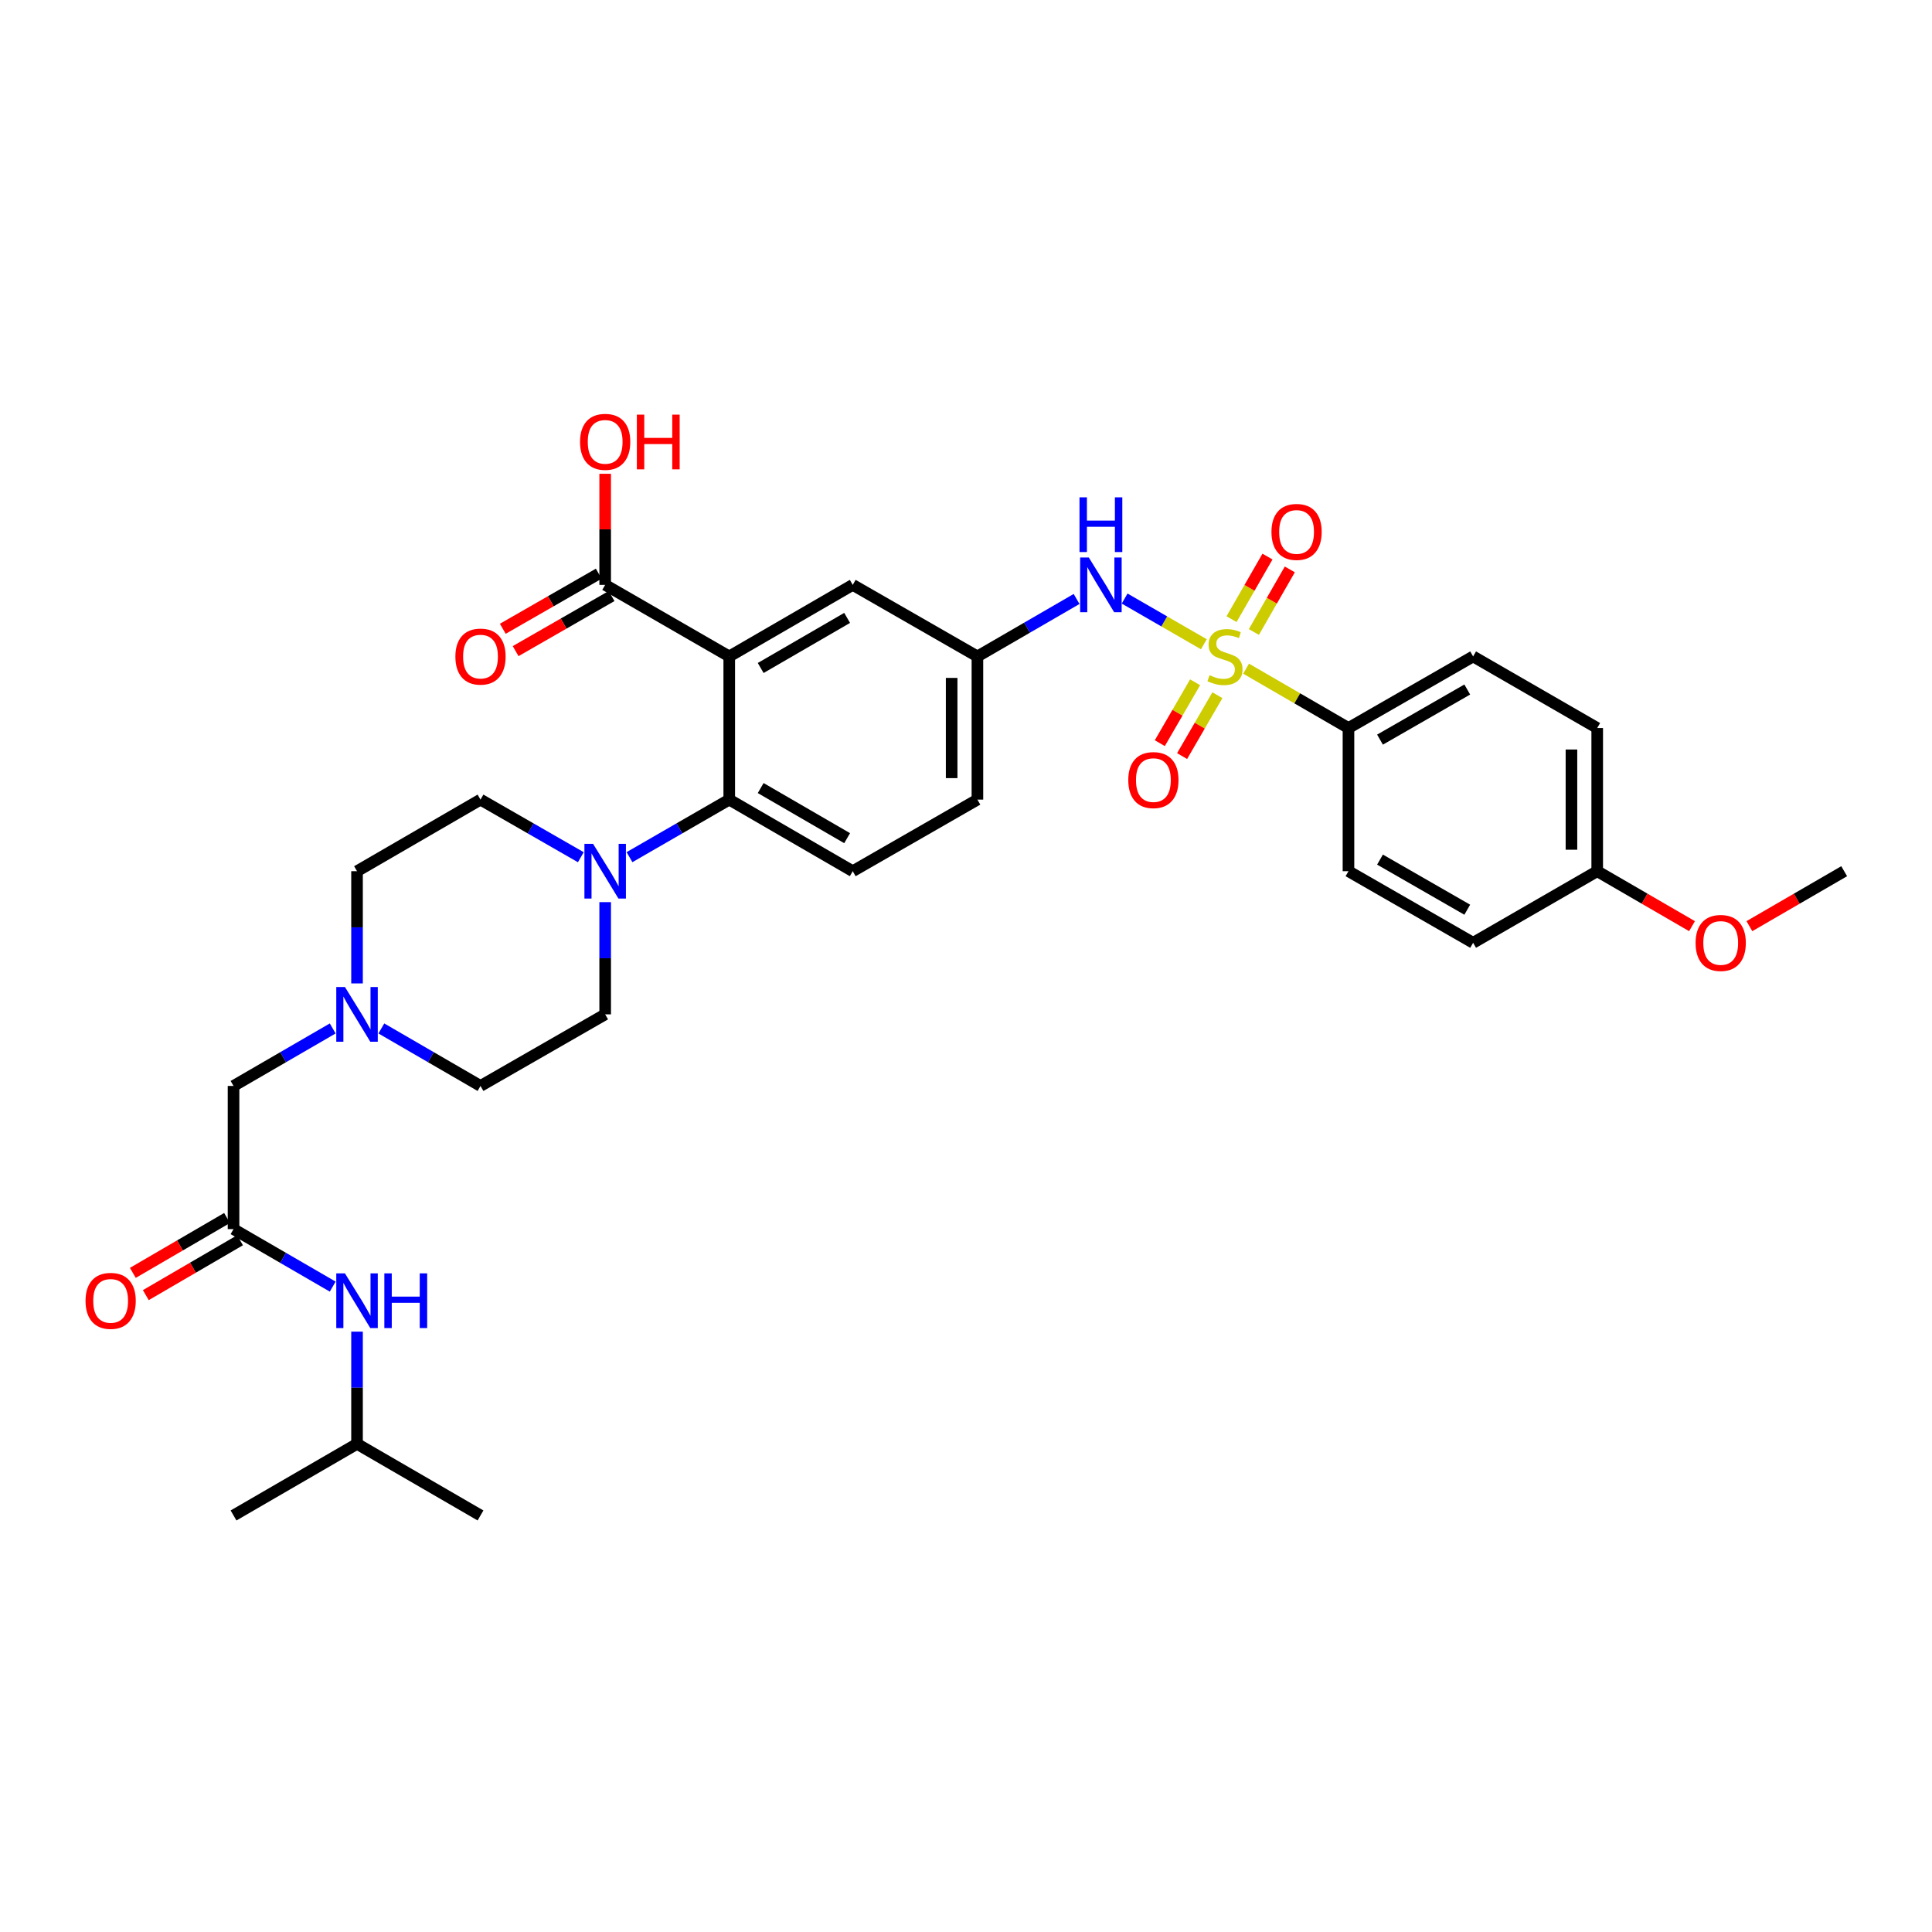 <?xml version='1.0' encoding='iso-8859-1'?>
<svg version='1.1' baseProfile='full'
              xmlns='http://www.w3.org/2000/svg'
                      xmlns:rdkit='http://www.rdkit.org/xml'
                      xmlns:xlink='http://www.w3.org/1999/xlink'
                  xml:space='preserve'
width='1000px' height='1000px' viewBox='0 0 1000 1000'>
<!-- END OF HEADER -->
<rect style='opacity:1.0;fill:#FFFFFF;stroke:none' width='1000' height='1000' x='0' y='0'> </rect>
<path class='bond-3' d='M 623.115,333.464 L 602.61,321.637' style='fill:none;fill-rule:evenodd;stroke:#CCCC00;stroke-width:6px;stroke-linecap:butt;stroke-linejoin:miter;stroke-opacity:1' />
<path class='bond-3' d='M 602.61,321.637 L 582.105,309.81' style='fill:none;fill-rule:evenodd;stroke:#0000FF;stroke-width:6px;stroke-linecap:butt;stroke-linejoin:miter;stroke-opacity:1' />
<path class='bond-5' d='M 644.976,346.105 L 671.472,361.466' style='fill:none;fill-rule:evenodd;stroke:#CCCC00;stroke-width:6px;stroke-linecap:butt;stroke-linejoin:miter;stroke-opacity:1' />
<path class='bond-5' d='M 671.472,361.466 L 697.967,376.826' style='fill:none;fill-rule:evenodd;stroke:#000000;stroke-width:6px;stroke-linecap:butt;stroke-linejoin:miter;stroke-opacity:1' />
<path class='bond-8' d='M 618.583,353.153 L 609.45,368.907' style='fill:none;fill-rule:evenodd;stroke:#CCCC00;stroke-width:6px;stroke-linecap:butt;stroke-linejoin:miter;stroke-opacity:1' />
<path class='bond-8' d='M 609.45,368.907 L 600.317,384.661' style='fill:none;fill-rule:evenodd;stroke:#FF0000;stroke-width:6px;stroke-linecap:butt;stroke-linejoin:miter;stroke-opacity:1' />
<path class='bond-8' d='M 630.12,359.841 L 620.987,375.595' style='fill:none;fill-rule:evenodd;stroke:#CCCC00;stroke-width:6px;stroke-linecap:butt;stroke-linejoin:miter;stroke-opacity:1' />
<path class='bond-8' d='M 620.987,375.595 L 611.853,391.349' style='fill:none;fill-rule:evenodd;stroke:#FF0000;stroke-width:6px;stroke-linecap:butt;stroke-linejoin:miter;stroke-opacity:1' />
<path class='bond-9' d='M 649.008,327.11 L 658.307,310.917' style='fill:none;fill-rule:evenodd;stroke:#CCCC00;stroke-width:6px;stroke-linecap:butt;stroke-linejoin:miter;stroke-opacity:1' />
<path class='bond-9' d='M 658.307,310.917 L 667.607,294.724' style='fill:none;fill-rule:evenodd;stroke:#FF0000;stroke-width:6px;stroke-linecap:butt;stroke-linejoin:miter;stroke-opacity:1' />
<path class='bond-9' d='M 637.444,320.469 L 646.744,304.276' style='fill:none;fill-rule:evenodd;stroke:#CCCC00;stroke-width:6px;stroke-linecap:butt;stroke-linejoin:miter;stroke-opacity:1' />
<path class='bond-9' d='M 646.744,304.276 L 656.043,288.083' style='fill:none;fill-rule:evenodd;stroke:#FF0000;stroke-width:6px;stroke-linecap:butt;stroke-linejoin:miter;stroke-opacity:1' />
<path class='bond-0' d='M 377.456,339.77 L 441.375,302.729' style='fill:none;fill-rule:evenodd;stroke:#000000;stroke-width:6px;stroke-linecap:butt;stroke-linejoin:miter;stroke-opacity:1' />
<path class='bond-0' d='M 393.73,345.751 L 438.473,319.823' style='fill:none;fill-rule:evenodd;stroke:#000000;stroke-width:6px;stroke-linecap:butt;stroke-linejoin:miter;stroke-opacity:1' />
<path class='bond-4' d='M 377.456,339.77 L 313.234,302.729' style='fill:none;fill-rule:evenodd;stroke:#000000;stroke-width:6px;stroke-linecap:butt;stroke-linejoin:miter;stroke-opacity:1' />
<path class='bond-34' d='M 377.456,339.77 L 377.456,413.875' style='fill:none;fill-rule:evenodd;stroke:#000000;stroke-width:6px;stroke-linecap:butt;stroke-linejoin:miter;stroke-opacity:1' />
<path class='bond-1' d='M 377.456,413.875 L 441.375,450.931' style='fill:none;fill-rule:evenodd;stroke:#000000;stroke-width:6px;stroke-linecap:butt;stroke-linejoin:miter;stroke-opacity:1' />
<path class='bond-1' d='M 393.732,407.897 L 438.475,433.836' style='fill:none;fill-rule:evenodd;stroke:#000000;stroke-width:6px;stroke-linecap:butt;stroke-linejoin:miter;stroke-opacity:1' />
<path class='bond-2' d='M 377.456,413.875 L 351.642,428.77' style='fill:none;fill-rule:evenodd;stroke:#000000;stroke-width:6px;stroke-linecap:butt;stroke-linejoin:miter;stroke-opacity:1' />
<path class='bond-2' d='M 351.642,428.77 L 325.828,443.665' style='fill:none;fill-rule:evenodd;stroke:#0000FF;stroke-width:6px;stroke-linecap:butt;stroke-linejoin:miter;stroke-opacity:1' />
<path class='bond-14' d='M 313.234,466.944 L 313.234,495.986' style='fill:none;fill-rule:evenodd;stroke:#0000FF;stroke-width:6px;stroke-linecap:butt;stroke-linejoin:miter;stroke-opacity:1' />
<path class='bond-14' d='M 313.234,495.986 L 313.234,525.029' style='fill:none;fill-rule:evenodd;stroke:#000000;stroke-width:6px;stroke-linecap:butt;stroke-linejoin:miter;stroke-opacity:1' />
<path class='bond-15' d='M 300.634,443.695 L 274.671,428.785' style='fill:none;fill-rule:evenodd;stroke:#0000FF;stroke-width:6px;stroke-linecap:butt;stroke-linejoin:miter;stroke-opacity:1' />
<path class='bond-15' d='M 274.671,428.785 L 248.708,413.875' style='fill:none;fill-rule:evenodd;stroke:#000000;stroke-width:6px;stroke-linecap:butt;stroke-linejoin:miter;stroke-opacity:1' />
<path class='bond-12' d='M 557.24,310.023 L 531.574,324.897' style='fill:none;fill-rule:evenodd;stroke:#0000FF;stroke-width:6px;stroke-linecap:butt;stroke-linejoin:miter;stroke-opacity:1' />
<path class='bond-12' d='M 531.574,324.897 L 505.908,339.77' style='fill:none;fill-rule:evenodd;stroke:#000000;stroke-width:6px;stroke-linecap:butt;stroke-linejoin:miter;stroke-opacity:1' />
<path class='bond-17' d='M 309.914,296.946 L 285.081,311.202' style='fill:none;fill-rule:evenodd;stroke:#000000;stroke-width:6px;stroke-linecap:butt;stroke-linejoin:miter;stroke-opacity:1' />
<path class='bond-17' d='M 285.081,311.202 L 260.248,325.457' style='fill:none;fill-rule:evenodd;stroke:#FF0000;stroke-width:6px;stroke-linecap:butt;stroke-linejoin:miter;stroke-opacity:1' />
<path class='bond-17' d='M 316.553,308.511 L 291.72,322.767' style='fill:none;fill-rule:evenodd;stroke:#000000;stroke-width:6px;stroke-linecap:butt;stroke-linejoin:miter;stroke-opacity:1' />
<path class='bond-17' d='M 291.72,322.767 L 266.887,337.022' style='fill:none;fill-rule:evenodd;stroke:#FF0000;stroke-width:6px;stroke-linecap:butt;stroke-linejoin:miter;stroke-opacity:1' />
<path class='bond-24' d='M 313.234,302.729 L 313.234,273.979' style='fill:none;fill-rule:evenodd;stroke:#000000;stroke-width:6px;stroke-linecap:butt;stroke-linejoin:miter;stroke-opacity:1' />
<path class='bond-24' d='M 313.234,273.979 L 313.234,245.229' style='fill:none;fill-rule:evenodd;stroke:#FF0000;stroke-width:6px;stroke-linecap:butt;stroke-linejoin:miter;stroke-opacity:1' />
<path class='bond-19' d='M 697.967,376.826 L 762.486,339.77' style='fill:none;fill-rule:evenodd;stroke:#000000;stroke-width:6px;stroke-linecap:butt;stroke-linejoin:miter;stroke-opacity:1' />
<path class='bond-19' d='M 714.287,382.831 L 759.45,356.892' style='fill:none;fill-rule:evenodd;stroke:#000000;stroke-width:6px;stroke-linecap:butt;stroke-linejoin:miter;stroke-opacity:1' />
<path class='bond-20' d='M 697.967,376.826 L 697.967,450.931' style='fill:none;fill-rule:evenodd;stroke:#000000;stroke-width:6px;stroke-linecap:butt;stroke-linejoin:miter;stroke-opacity:1' />
<path class='bond-6' d='M 120.878,636.19 L 120.878,562.085' style='fill:none;fill-rule:evenodd;stroke:#000000;stroke-width:6px;stroke-linecap:butt;stroke-linejoin:miter;stroke-opacity:1' />
<path class='bond-13' d='M 120.878,636.19 L 146.544,651.069' style='fill:none;fill-rule:evenodd;stroke:#000000;stroke-width:6px;stroke-linecap:butt;stroke-linejoin:miter;stroke-opacity:1' />
<path class='bond-13' d='M 146.544,651.069 L 172.21,665.949' style='fill:none;fill-rule:evenodd;stroke:#0000FF;stroke-width:6px;stroke-linecap:butt;stroke-linejoin:miter;stroke-opacity:1' />
<path class='bond-18' d='M 117.522,630.429 L 93.138,644.634' style='fill:none;fill-rule:evenodd;stroke:#000000;stroke-width:6px;stroke-linecap:butt;stroke-linejoin:miter;stroke-opacity:1' />
<path class='bond-18' d='M 93.138,644.634 L 68.755,658.839' style='fill:none;fill-rule:evenodd;stroke:#FF0000;stroke-width:6px;stroke-linecap:butt;stroke-linejoin:miter;stroke-opacity:1' />
<path class='bond-18' d='M 124.234,641.951 L 99.851,656.156' style='fill:none;fill-rule:evenodd;stroke:#000000;stroke-width:6px;stroke-linecap:butt;stroke-linejoin:miter;stroke-opacity:1' />
<path class='bond-18' d='M 99.851,656.156 L 75.467,670.361' style='fill:none;fill-rule:evenodd;stroke:#FF0000;stroke-width:6px;stroke-linecap:butt;stroke-linejoin:miter;stroke-opacity:1' />
<path class='bond-7' d='M 184.797,509.016 L 184.797,479.974' style='fill:none;fill-rule:evenodd;stroke:#0000FF;stroke-width:6px;stroke-linecap:butt;stroke-linejoin:miter;stroke-opacity:1' />
<path class='bond-7' d='M 184.797,479.974 L 184.797,450.931' style='fill:none;fill-rule:evenodd;stroke:#000000;stroke-width:6px;stroke-linecap:butt;stroke-linejoin:miter;stroke-opacity:1' />
<path class='bond-16' d='M 172.21,532.326 L 146.544,547.205' style='fill:none;fill-rule:evenodd;stroke:#0000FF;stroke-width:6px;stroke-linecap:butt;stroke-linejoin:miter;stroke-opacity:1' />
<path class='bond-16' d='M 146.544,547.205 L 120.878,562.085' style='fill:none;fill-rule:evenodd;stroke:#000000;stroke-width:6px;stroke-linecap:butt;stroke-linejoin:miter;stroke-opacity:1' />
<path class='bond-35' d='M 197.384,532.327 L 223.046,547.206' style='fill:none;fill-rule:evenodd;stroke:#0000FF;stroke-width:6px;stroke-linecap:butt;stroke-linejoin:miter;stroke-opacity:1' />
<path class='bond-35' d='M 223.046,547.206 L 248.708,562.085' style='fill:none;fill-rule:evenodd;stroke:#000000;stroke-width:6px;stroke-linecap:butt;stroke-linejoin:miter;stroke-opacity:1' />
<path class='bond-10' d='M 441.375,302.729 L 505.908,339.77' style='fill:none;fill-rule:evenodd;stroke:#000000;stroke-width:6px;stroke-linecap:butt;stroke-linejoin:miter;stroke-opacity:1' />
<path class='bond-11' d='M 441.375,450.931 L 505.908,413.875' style='fill:none;fill-rule:evenodd;stroke:#000000;stroke-width:6px;stroke-linecap:butt;stroke-linejoin:miter;stroke-opacity:1' />
<path class='bond-23' d='M 505.908,339.77 L 505.908,413.875' style='fill:none;fill-rule:evenodd;stroke:#000000;stroke-width:6px;stroke-linecap:butt;stroke-linejoin:miter;stroke-opacity:1' />
<path class='bond-23' d='M 492.573,350.886 L 492.573,402.759' style='fill:none;fill-rule:evenodd;stroke:#000000;stroke-width:6px;stroke-linecap:butt;stroke-linejoin:miter;stroke-opacity:1' />
<path class='bond-29' d='M 184.797,689.258 L 184.797,718.301' style='fill:none;fill-rule:evenodd;stroke:#0000FF;stroke-width:6px;stroke-linecap:butt;stroke-linejoin:miter;stroke-opacity:1' />
<path class='bond-29' d='M 184.797,718.301 L 184.797,747.343' style='fill:none;fill-rule:evenodd;stroke:#000000;stroke-width:6px;stroke-linecap:butt;stroke-linejoin:miter;stroke-opacity:1' />
<path class='bond-22' d='M 313.234,525.029 L 248.708,562.085' style='fill:none;fill-rule:evenodd;stroke:#000000;stroke-width:6px;stroke-linecap:butt;stroke-linejoin:miter;stroke-opacity:1' />
<path class='bond-21' d='M 248.708,413.875 L 184.797,450.931' style='fill:none;fill-rule:evenodd;stroke:#000000;stroke-width:6px;stroke-linecap:butt;stroke-linejoin:miter;stroke-opacity:1' />
<path class='bond-27' d='M 762.486,339.77 L 826.716,376.826' style='fill:none;fill-rule:evenodd;stroke:#000000;stroke-width:6px;stroke-linecap:butt;stroke-linejoin:miter;stroke-opacity:1' />
<path class='bond-26' d='M 697.967,450.931 L 762.486,487.987' style='fill:none;fill-rule:evenodd;stroke:#000000;stroke-width:6px;stroke-linecap:butt;stroke-linejoin:miter;stroke-opacity:1' />
<path class='bond-26' d='M 714.287,444.926 L 759.45,470.866' style='fill:none;fill-rule:evenodd;stroke:#000000;stroke-width:6px;stroke-linecap:butt;stroke-linejoin:miter;stroke-opacity:1' />
<path class='bond-25' d='M 826.716,450.931 L 762.486,487.987' style='fill:none;fill-rule:evenodd;stroke:#000000;stroke-width:6px;stroke-linecap:butt;stroke-linejoin:miter;stroke-opacity:1' />
<path class='bond-28' d='M 826.716,450.931 L 851.252,465.156' style='fill:none;fill-rule:evenodd;stroke:#000000;stroke-width:6px;stroke-linecap:butt;stroke-linejoin:miter;stroke-opacity:1' />
<path class='bond-28' d='M 851.252,465.156 L 875.787,479.38' style='fill:none;fill-rule:evenodd;stroke:#FF0000;stroke-width:6px;stroke-linecap:butt;stroke-linejoin:miter;stroke-opacity:1' />
<path class='bond-33' d='M 826.716,450.931 L 826.716,376.826' style='fill:none;fill-rule:evenodd;stroke:#000000;stroke-width:6px;stroke-linecap:butt;stroke-linejoin:miter;stroke-opacity:1' />
<path class='bond-33' d='M 813.381,439.815 L 813.381,387.942' style='fill:none;fill-rule:evenodd;stroke:#000000;stroke-width:6px;stroke-linecap:butt;stroke-linejoin:miter;stroke-opacity:1' />
<path class='bond-30' d='M 905.481,479.379 L 930.013,465.155' style='fill:none;fill-rule:evenodd;stroke:#FF0000;stroke-width:6px;stroke-linecap:butt;stroke-linejoin:miter;stroke-opacity:1' />
<path class='bond-30' d='M 930.013,465.155 L 954.545,450.931' style='fill:none;fill-rule:evenodd;stroke:#000000;stroke-width:6px;stroke-linecap:butt;stroke-linejoin:miter;stroke-opacity:1' />
<path class='bond-31' d='M 184.797,747.343 L 248.708,784.4' style='fill:none;fill-rule:evenodd;stroke:#000000;stroke-width:6px;stroke-linecap:butt;stroke-linejoin:miter;stroke-opacity:1' />
<path class='bond-32' d='M 184.797,747.343 L 120.878,784.4' style='fill:none;fill-rule:evenodd;stroke:#000000;stroke-width:6px;stroke-linecap:butt;stroke-linejoin:miter;stroke-opacity:1' />
<path  class='atom-0' d='M 626.049 349.49
Q 626.369 349.61, 627.689 350.17
Q 629.009 350.73, 630.449 351.09
Q 631.929 351.41, 633.369 351.41
Q 636.049 351.41, 637.609 350.13
Q 639.169 348.81, 639.169 346.53
Q 639.169 344.97, 638.369 344.01
Q 637.609 343.05, 636.409 342.53
Q 635.209 342.01, 633.209 341.41
Q 630.689 340.65, 629.169 339.93
Q 627.689 339.21, 626.609 337.69
Q 625.569 336.17, 625.569 333.61
Q 625.569 330.05, 627.969 327.85
Q 630.409 325.65, 635.209 325.65
Q 638.489 325.65, 642.209 327.21
L 641.289 330.29
Q 637.889 328.89, 635.329 328.89
Q 632.569 328.89, 631.049 330.05
Q 629.529 331.17, 629.569 333.13
Q 629.569 334.65, 630.329 335.57
Q 631.129 336.49, 632.249 337.01
Q 633.409 337.53, 635.329 338.13
Q 637.889 338.93, 639.409 339.73
Q 640.929 340.53, 642.009 342.17
Q 643.129 343.77, 643.129 346.53
Q 643.129 350.45, 640.489 352.57
Q 637.889 354.65, 633.529 354.65
Q 631.009 354.65, 629.089 354.09
Q 627.209 353.57, 624.969 352.65
L 626.049 349.49
' fill='#CCCC00'/>
<path  class='atom-3' d='M 306.974 436.771
L 316.254 451.771
Q 317.174 453.251, 318.654 455.931
Q 320.134 458.611, 320.214 458.771
L 320.214 436.771
L 323.974 436.771
L 323.974 465.091
L 320.094 465.091
L 310.134 448.691
Q 308.974 446.771, 307.734 444.571
Q 306.534 442.371, 306.174 441.691
L 306.174 465.091
L 302.494 465.091
L 302.494 436.771
L 306.974 436.771
' fill='#0000FF'/>
<path  class='atom-4' d='M 563.567 288.569
L 572.847 303.569
Q 573.767 305.049, 575.247 307.729
Q 576.727 310.409, 576.807 310.569
L 576.807 288.569
L 580.567 288.569
L 580.567 316.889
L 576.687 316.889
L 566.727 300.489
Q 565.567 298.569, 564.327 296.369
Q 563.127 294.169, 562.767 293.489
L 562.767 316.889
L 559.087 316.889
L 559.087 288.569
L 563.567 288.569
' fill='#0000FF'/>
<path  class='atom-4' d='M 558.747 257.417
L 562.587 257.417
L 562.587 269.457
L 577.067 269.457
L 577.067 257.417
L 580.907 257.417
L 580.907 285.737
L 577.067 285.737
L 577.067 272.657
L 562.587 272.657
L 562.587 285.737
L 558.747 285.737
L 558.747 257.417
' fill='#0000FF'/>
<path  class='atom-8' d='M 178.537 510.869
L 187.817 525.869
Q 188.737 527.349, 190.217 530.029
Q 191.697 532.709, 191.777 532.869
L 191.777 510.869
L 195.537 510.869
L 195.537 539.189
L 191.657 539.189
L 181.697 522.789
Q 180.537 520.869, 179.297 518.669
Q 178.097 516.469, 177.737 515.789
L 177.737 539.189
L 174.057 539.189
L 174.057 510.869
L 178.537 510.869
' fill='#0000FF'/>
<path  class='atom-9' d='M 583.993 403.769
Q 583.993 396.969, 587.353 393.169
Q 590.713 389.369, 596.993 389.369
Q 603.273 389.369, 606.633 393.169
Q 609.993 396.969, 609.993 403.769
Q 609.993 410.649, 606.593 414.569
Q 603.193 418.449, 596.993 418.449
Q 590.753 418.449, 587.353 414.569
Q 583.993 410.689, 583.993 403.769
M 596.993 415.249
Q 601.313 415.249, 603.633 412.369
Q 605.993 409.449, 605.993 403.769
Q 605.993 398.209, 603.633 395.409
Q 601.313 392.569, 596.993 392.569
Q 592.673 392.569, 590.313 395.369
Q 587.993 398.169, 587.993 403.769
Q 587.993 409.489, 590.313 412.369
Q 592.673 415.249, 596.993 415.249
' fill='#FF0000'/>
<path  class='atom-10' d='M 658.105 275.324
Q 658.105 268.524, 661.465 264.724
Q 664.825 260.924, 671.105 260.924
Q 677.385 260.924, 680.745 264.724
Q 684.105 268.524, 684.105 275.324
Q 684.105 282.204, 680.705 286.124
Q 677.305 290.004, 671.105 290.004
Q 664.865 290.004, 661.465 286.124
Q 658.105 282.244, 658.105 275.324
M 671.105 286.804
Q 675.425 286.804, 677.745 283.924
Q 680.105 281.004, 680.105 275.324
Q 680.105 269.764, 677.745 266.964
Q 675.425 264.124, 671.105 264.124
Q 666.785 264.124, 664.425 266.924
Q 662.105 269.724, 662.105 275.324
Q 662.105 281.044, 664.425 283.924
Q 666.785 286.804, 671.105 286.804
' fill='#FF0000'/>
<path  class='atom-14' d='M 178.537 659.086
L 187.817 674.086
Q 188.737 675.566, 190.217 678.246
Q 191.697 680.926, 191.777 681.086
L 191.777 659.086
L 195.537 659.086
L 195.537 687.406
L 191.657 687.406
L 181.697 671.006
Q 180.537 669.086, 179.297 666.886
Q 178.097 664.686, 177.737 664.006
L 177.737 687.406
L 174.057 687.406
L 174.057 659.086
L 178.537 659.086
' fill='#0000FF'/>
<path  class='atom-14' d='M 198.937 659.086
L 202.777 659.086
L 202.777 671.126
L 217.257 671.126
L 217.257 659.086
L 221.097 659.086
L 221.097 687.406
L 217.257 687.406
L 217.257 674.326
L 202.777 674.326
L 202.777 687.406
L 198.937 687.406
L 198.937 659.086
' fill='#0000FF'/>
<path  class='atom-18' d='M 235.708 339.85
Q 235.708 333.05, 239.068 329.25
Q 242.428 325.45, 248.708 325.45
Q 254.988 325.45, 258.348 329.25
Q 261.708 333.05, 261.708 339.85
Q 261.708 346.73, 258.308 350.65
Q 254.908 354.53, 248.708 354.53
Q 242.468 354.53, 239.068 350.65
Q 235.708 346.77, 235.708 339.85
M 248.708 351.33
Q 253.028 351.33, 255.348 348.45
Q 257.708 345.53, 257.708 339.85
Q 257.708 334.29, 255.348 331.49
Q 253.028 328.65, 248.708 328.65
Q 244.388 328.65, 242.028 331.45
Q 239.708 334.25, 239.708 339.85
Q 239.708 345.57, 242.028 348.45
Q 244.388 351.33, 248.708 351.33
' fill='#FF0000'/>
<path  class='atom-19' d='M 44.271 673.326
Q 44.271 666.526, 47.631 662.726
Q 50.991 658.926, 57.271 658.926
Q 63.551 658.926, 66.911 662.726
Q 70.271 666.526, 70.271 673.326
Q 70.271 680.206, 66.871 684.126
Q 63.471 688.006, 57.271 688.006
Q 51.031 688.006, 47.631 684.126
Q 44.271 680.246, 44.271 673.326
M 57.271 684.806
Q 61.591 684.806, 63.911 681.926
Q 66.271 679.006, 66.271 673.326
Q 66.271 667.766, 63.911 664.966
Q 61.591 662.126, 57.271 662.126
Q 52.951 662.126, 50.591 664.926
Q 48.271 667.726, 48.271 673.326
Q 48.271 679.046, 50.591 681.926
Q 52.951 684.806, 57.271 684.806
' fill='#FF0000'/>
<path  class='atom-25' d='M 300.234 228.696
Q 300.234 221.896, 303.594 218.096
Q 306.954 214.296, 313.234 214.296
Q 319.514 214.296, 322.874 218.096
Q 326.234 221.896, 326.234 228.696
Q 326.234 235.576, 322.834 239.496
Q 319.434 243.376, 313.234 243.376
Q 306.994 243.376, 303.594 239.496
Q 300.234 235.616, 300.234 228.696
M 313.234 240.176
Q 317.554 240.176, 319.874 237.296
Q 322.234 234.376, 322.234 228.696
Q 322.234 223.136, 319.874 220.336
Q 317.554 217.496, 313.234 217.496
Q 308.914 217.496, 306.554 220.296
Q 304.234 223.096, 304.234 228.696
Q 304.234 234.416, 306.554 237.296
Q 308.914 240.176, 313.234 240.176
' fill='#FF0000'/>
<path  class='atom-25' d='M 329.634 214.616
L 333.474 214.616
L 333.474 226.656
L 347.954 226.656
L 347.954 214.616
L 351.794 214.616
L 351.794 242.936
L 347.954 242.936
L 347.954 229.856
L 333.474 229.856
L 333.474 242.936
L 329.634 242.936
L 329.634 214.616
' fill='#FF0000'/>
<path  class='atom-29' d='M 877.634 488.067
Q 877.634 481.267, 880.994 477.467
Q 884.354 473.667, 890.634 473.667
Q 896.914 473.667, 900.274 477.467
Q 903.634 481.267, 903.634 488.067
Q 903.634 494.947, 900.234 498.867
Q 896.834 502.747, 890.634 502.747
Q 884.394 502.747, 880.994 498.867
Q 877.634 494.987, 877.634 488.067
M 890.634 499.547
Q 894.954 499.547, 897.274 496.667
Q 899.634 493.747, 899.634 488.067
Q 899.634 482.507, 897.274 479.707
Q 894.954 476.867, 890.634 476.867
Q 886.314 476.867, 883.954 479.667
Q 881.634 482.467, 881.634 488.067
Q 881.634 493.787, 883.954 496.667
Q 886.314 499.547, 890.634 499.547
' fill='#FF0000'/>
</svg>
